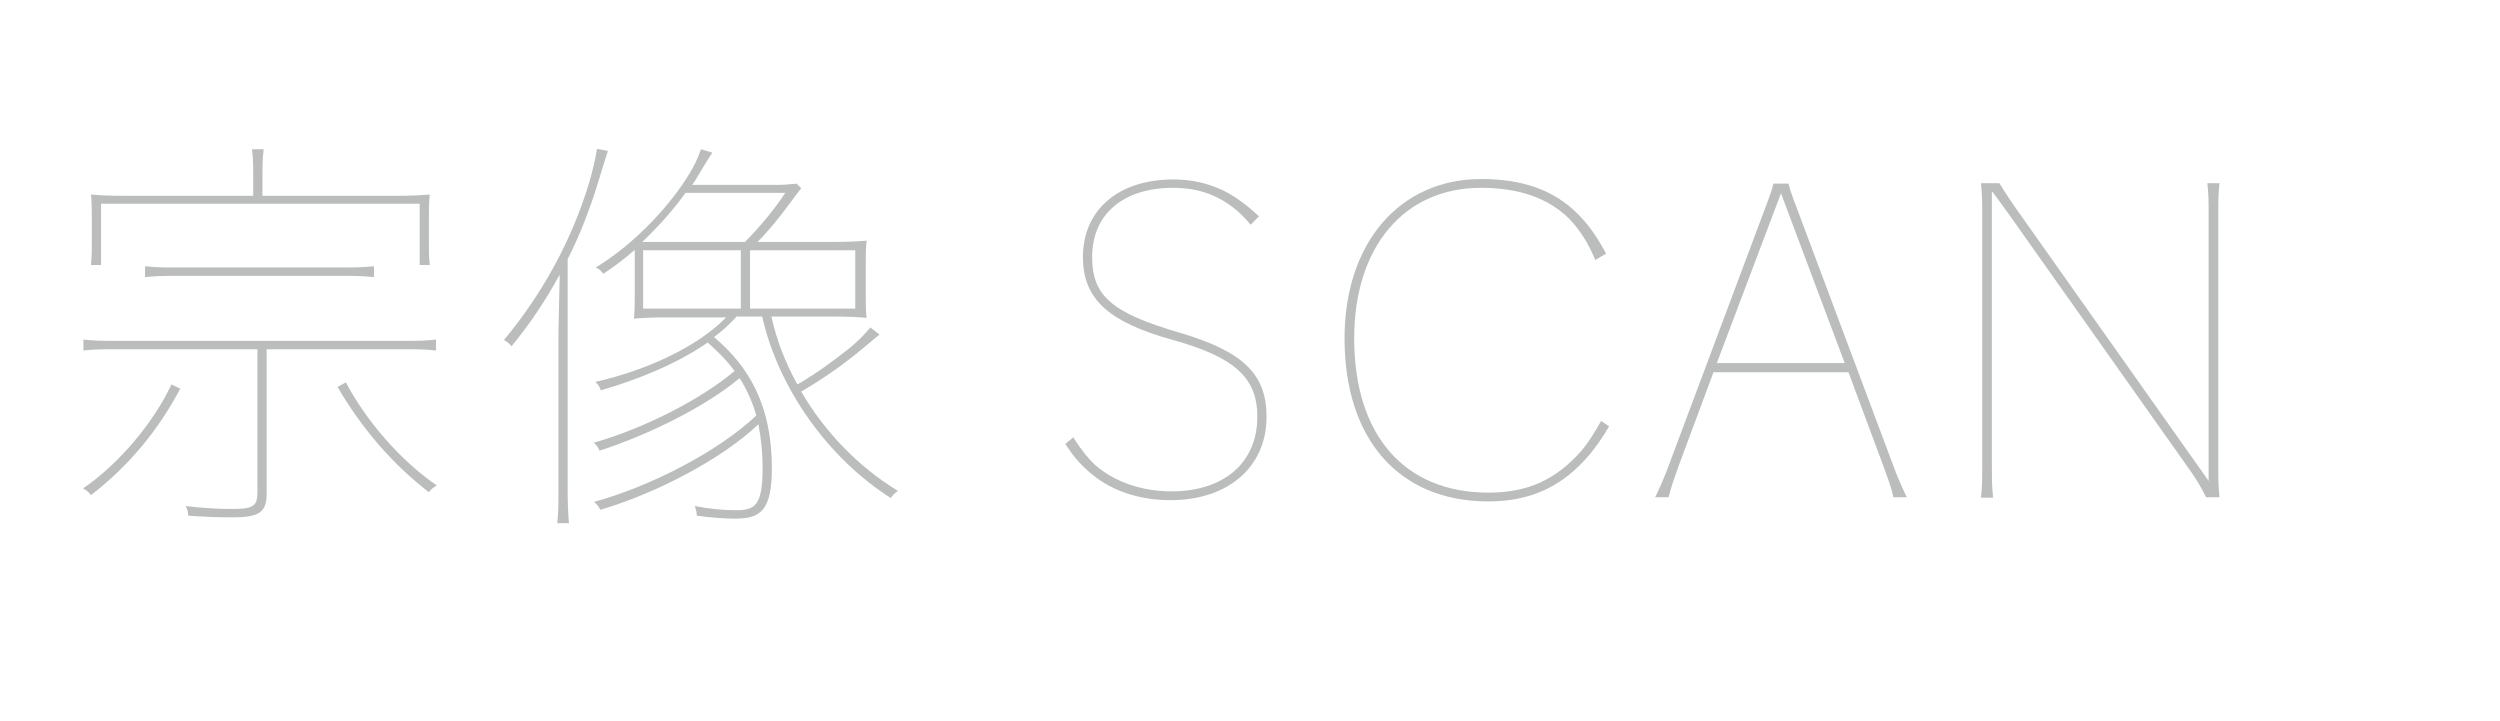 <?xml version="1.0" encoding="utf-8"?>
<!-- Generator: Adobe Illustrator 23.0.0, SVG Export Plug-In . SVG Version: 6.00 Build 0)  -->
<svg version="1.1" id="レイヤー_1" xmlns="http://www.w3.org/2000/svg" xmlns:xlink="http://www.w3.org/1999/xlink" x="0px"
	 y="0px" viewBox="0 0 596.3 171.9" style="enable-background:new 0 0 596.3 171.9;" xml:space="preserve">
<style type="text/css">
	.st0{enable-background:new    ;}
	.st1{fill:#BBBCBC;}
</style>
<title>
	ÃÂÃÂ¥ÃÂÃÂÃÂÃÂÃÂÃÂ§ÃÂÃÂ§ÃÂÃÂ°ÃÂÃÂ¦ÃÂÃÂÃÂÃÂªÃÂÃÂ¨ÃÂÃÂ¨ÃÂÃÂ­ÃÂÃÂ¥ÃÂÃÂ®ÃÂÃÂ-2
	</title>
<g class="st0">
	<path class="st1" d="M43,92.7c-5.4,10.2-12.5,18.6-21.3,25.4c-0.5-0.7-1.1-1.2-1.9-1.6c8.5-5.8,16.7-15.5,21.1-24.8L43,92.7z
		 M63.6,117.8c0,4.3-1.7,5.6-8.1,5.6c-3.2,0-6.7-0.1-10.6-0.4c0-0.7-0.2-1.6-0.6-2.3c4.1,0.5,7.7,0.7,11.2,0.7c4.9,0,5.9-0.7,5.9-4
		V83.3h-34c-2.6,0-4.8,0-7.5,0.3V81c2.7,0.3,4.9,0.3,7.5,0.3h69.1c2.6,0,4.8,0,7.5-0.3v2.6c-2.7-0.3-4.9-0.3-7.5-0.3H63.6V117.8z
		 M100.1,63.2V48.6h-76v14.6h-2.4c0.2-2.2,0.2-3.5,0.2-5.7v-5.1c0-2.2,0-3.9-0.2-6c2.3,0.2,4.8,0.3,7.6,0.3h31.1v-4.5
		c0-2.4,0-4.5-0.3-6.6h2.8c-0.3,2.2-0.3,4.2-0.3,6.6v4.5h32.3c2.8,0,5.3-0.1,7.6-0.3c-0.2,2.1-0.2,3.8-0.2,6v5.1
		c0,2.2,0,3.5,0.2,5.7H100.1z M89.2,66.1c-2.7-0.3-4.9-0.3-7.5-0.3H42.1c-2.6,0-4.8,0-7.5,0.3v-2.6c2.7,0.3,4.9,0.3,7.5,0.3h39.6
		c2.6,0,4.8,0,7.5-0.3V66.1z M82.5,91.2c4.9,9.3,13.2,18.8,21.7,24.6c-0.8,0.4-1.4,0.9-1.9,1.6c-8.8-6.8-15.9-15.1-21.8-25.1
		L82.5,91.2z"/>
	<path class="st1" d="M132.9,124.9c0.3-2.5,0.3-5,0.3-7.5V79.5l0.3-14c-3.3,6.1-7.2,11.9-11.5,17.1c-0.5-0.7-1.1-1.1-1.8-1.5
		c8.9-10.7,16.2-23.6,20.4-37.8c0.7-2.4,1.4-5.3,1.8-7.8L145,36c-0.8,2.5-1.7,5.3-2.4,7.7c-1.9,6.2-4.3,12.4-7.2,18.1v55.5
		c0,2.5,0.1,5,0.3,7.5H132.9z M175.6,75.6c-1.5,1.7-3.3,3.3-5.3,4.8c8.2,6.9,13.8,16.1,13.8,31.2c0,9.9-2.5,12.1-8.6,12.1
		c-2.8,0-5.7-0.2-9.3-0.7c0-0.7-0.2-1.6-0.5-2.3c3.7,0.7,6.8,1,9.8,1c4.5,0,6.4-1,6.4-10.1c0-3.8-0.4-7.2-1-10.4
		c-8.6,8.2-24.2,16.4-37.7,20.4c-0.3-0.6-0.8-1.3-1.5-1.9c13.5-3.7,29.6-12,38.7-20.6c-1-3.4-2.3-6.3-4-8.9
		c-8.1,6.8-21.7,13.5-33.4,17.3c-0.2-0.6-0.7-1.4-1.4-1.9c11.7-3.3,25.4-10.2,33.6-17.1c-1.8-2.5-4-4.7-6.4-6.8
		c-7.2,5-16.5,8.8-25.5,11.4c-0.2-0.7-0.6-1.4-1.3-2c12.3-2.8,24.4-8.4,31.2-15.4h-14.4c-2.7,0-5.3,0.1-7.6,0.3
		c0.2-1.9,0.2-3.4,0.2-5.4v-11c-2.4,2.1-4.9,4-7.5,5.7c-0.6-0.8-1.1-1.2-1.8-1.5c9.7-5.9,18-15.2,22.3-22.3c1.1-1.8,2.1-3.8,2.8-5.9
		l2.7,0.8c-1.5,2.3-2.6,4.2-3.7,6c-0.3,0.6-0.7,1.1-1.1,1.7h19.9c1.7,0,3.3-0.1,5-0.3l1.1,1.1c-0.9,1.2-2,2.6-3.1,4.1
		c-1.5,2.1-4.5,5.9-7.3,8.7h18.4c2.7,0,5.2-0.1,7.6-0.3c-0.2,1.9-0.2,3.5-0.2,5.4v7.6c0,2,0,3.5,0.2,5.4c-2.4-0.2-4.9-0.3-7.6-0.3
		h-15.1c1.2,5.5,3.3,11,6.2,16.2c4.5-2.6,8.7-5.7,12.6-8.8c1.9-1.6,3.5-3.2,4.8-4.8l2.2,1.7c-1.8,1.4-3.7,3.1-5.7,4.7
		c-4,3.2-8.5,6.3-13,8.9c5.6,9.6,13.7,18,23.1,23.7c-0.7,0.4-1.3,1-1.7,1.7c-15-9.5-26.9-26.3-30.7-43.3H175.6z M177.7,57.7
		c3.7-3.7,7.4-8.3,9.6-11.7h-23.8c-2.7,3.8-6.2,7.8-10.3,11.7H177.7z M176.7,59.7h-23.3v13.9h23.3V59.7z M190.7,59.7h-11.8v13.9
		h25.1V59.7H190.7z"/>
	<path class="st1" d="M256,104.3c2,3.2,3.7,5.2,5.1,6.5c4.6,4.1,11.2,6.4,18.3,6.4c12.6,0,20.5-6.9,20.5-17.8
		c0-9.3-5.4-14.2-20.1-18.3c-15.6-4.3-21.5-9.9-21.5-19.8c0-11.2,8.4-18.5,21.6-18.5c4.3,0,8.3,0.9,12,2.7c3,1.5,5.7,3.6,8.4,6.1
		l-2,2c-2.2-2.7-4.7-4.8-7.6-6.3c-3.2-1.7-6.8-2.5-10.9-2.5c-11.9,0-19.3,6.3-19.3,16.5c0,9.2,4.6,13.3,20.7,18
		c15.3,4.5,20.9,9.9,20.9,20.1c0,12-9.2,19.9-22.9,19.9c-7.8,0-14.6-2.4-19.6-6.9c-2.1-1.8-3.9-4-5.5-6.5L256,104.3z"/>
	<path class="st1" d="M383.8,101.7c-1.5,2.6-3.2,5-4.8,6.9c-6.3,7.4-13.9,11-24,11c-21.3,0-34.3-14.8-34.3-38.9
		c0-22.7,13.1-38,32.6-38c9.8,0,17.2,2.6,22.8,8.1c2.7,2.6,4.9,5.8,7,9.7l-2.6,1.5c-1.6-3.9-3.6-7.1-6.2-9.8c-5-5-12.1-7.4-21.1-7.4
		c-18.2,0-30.2,14-30.2,35.9c0,23.1,12,36.8,32,36.8c9.3,0,16.1-3,22.3-10.1c1.5-1.8,2.9-4,4.6-7L383.8,101.7z"/>
	<path class="st1" d="M451.6,111.1c0.9,2.5,2,5,3.2,7.5h-3.2c-0.5-2.5-1.5-5-2.4-7.5l-8.3-22.3h-32.2l-8.3,22.3
		c-0.9,2.5-1.8,5-2.4,7.5h-3.2c1.2-2.5,2.3-5,3.2-7.5l22.4-59.8c0.9-2.5,2-5,2.6-7.5h3.6c0.6,2.5,1.7,5,2.6,7.5L451.6,111.1z
		 M440,86.6l-15.2-40.5l-15.3,40.5H440z"/>
	<path class="st1" d="M529.1,111.1c0,2.5,0,5,0.3,7.5h-3.2c-1.3-2.7-2.8-5-4.6-7.5l-42.3-59.8c-1.4-1.9-2.7-3.8-4.2-5.7v65.6
		c0,2.5,0,5,0.3,7.5h-2.9c0.3-2.5,0.3-5,0.3-7.5V51.2c0-2.5,0-5-0.3-7.5h4.4c1.5,2.5,3.2,5,5,7.5l44.9,63.5V51.2c0-2.5,0-5-0.3-7.5
		h2.9c-0.3,2.5-0.3,5-0.3,7.5V111.1z"/>
</g>
</svg>
